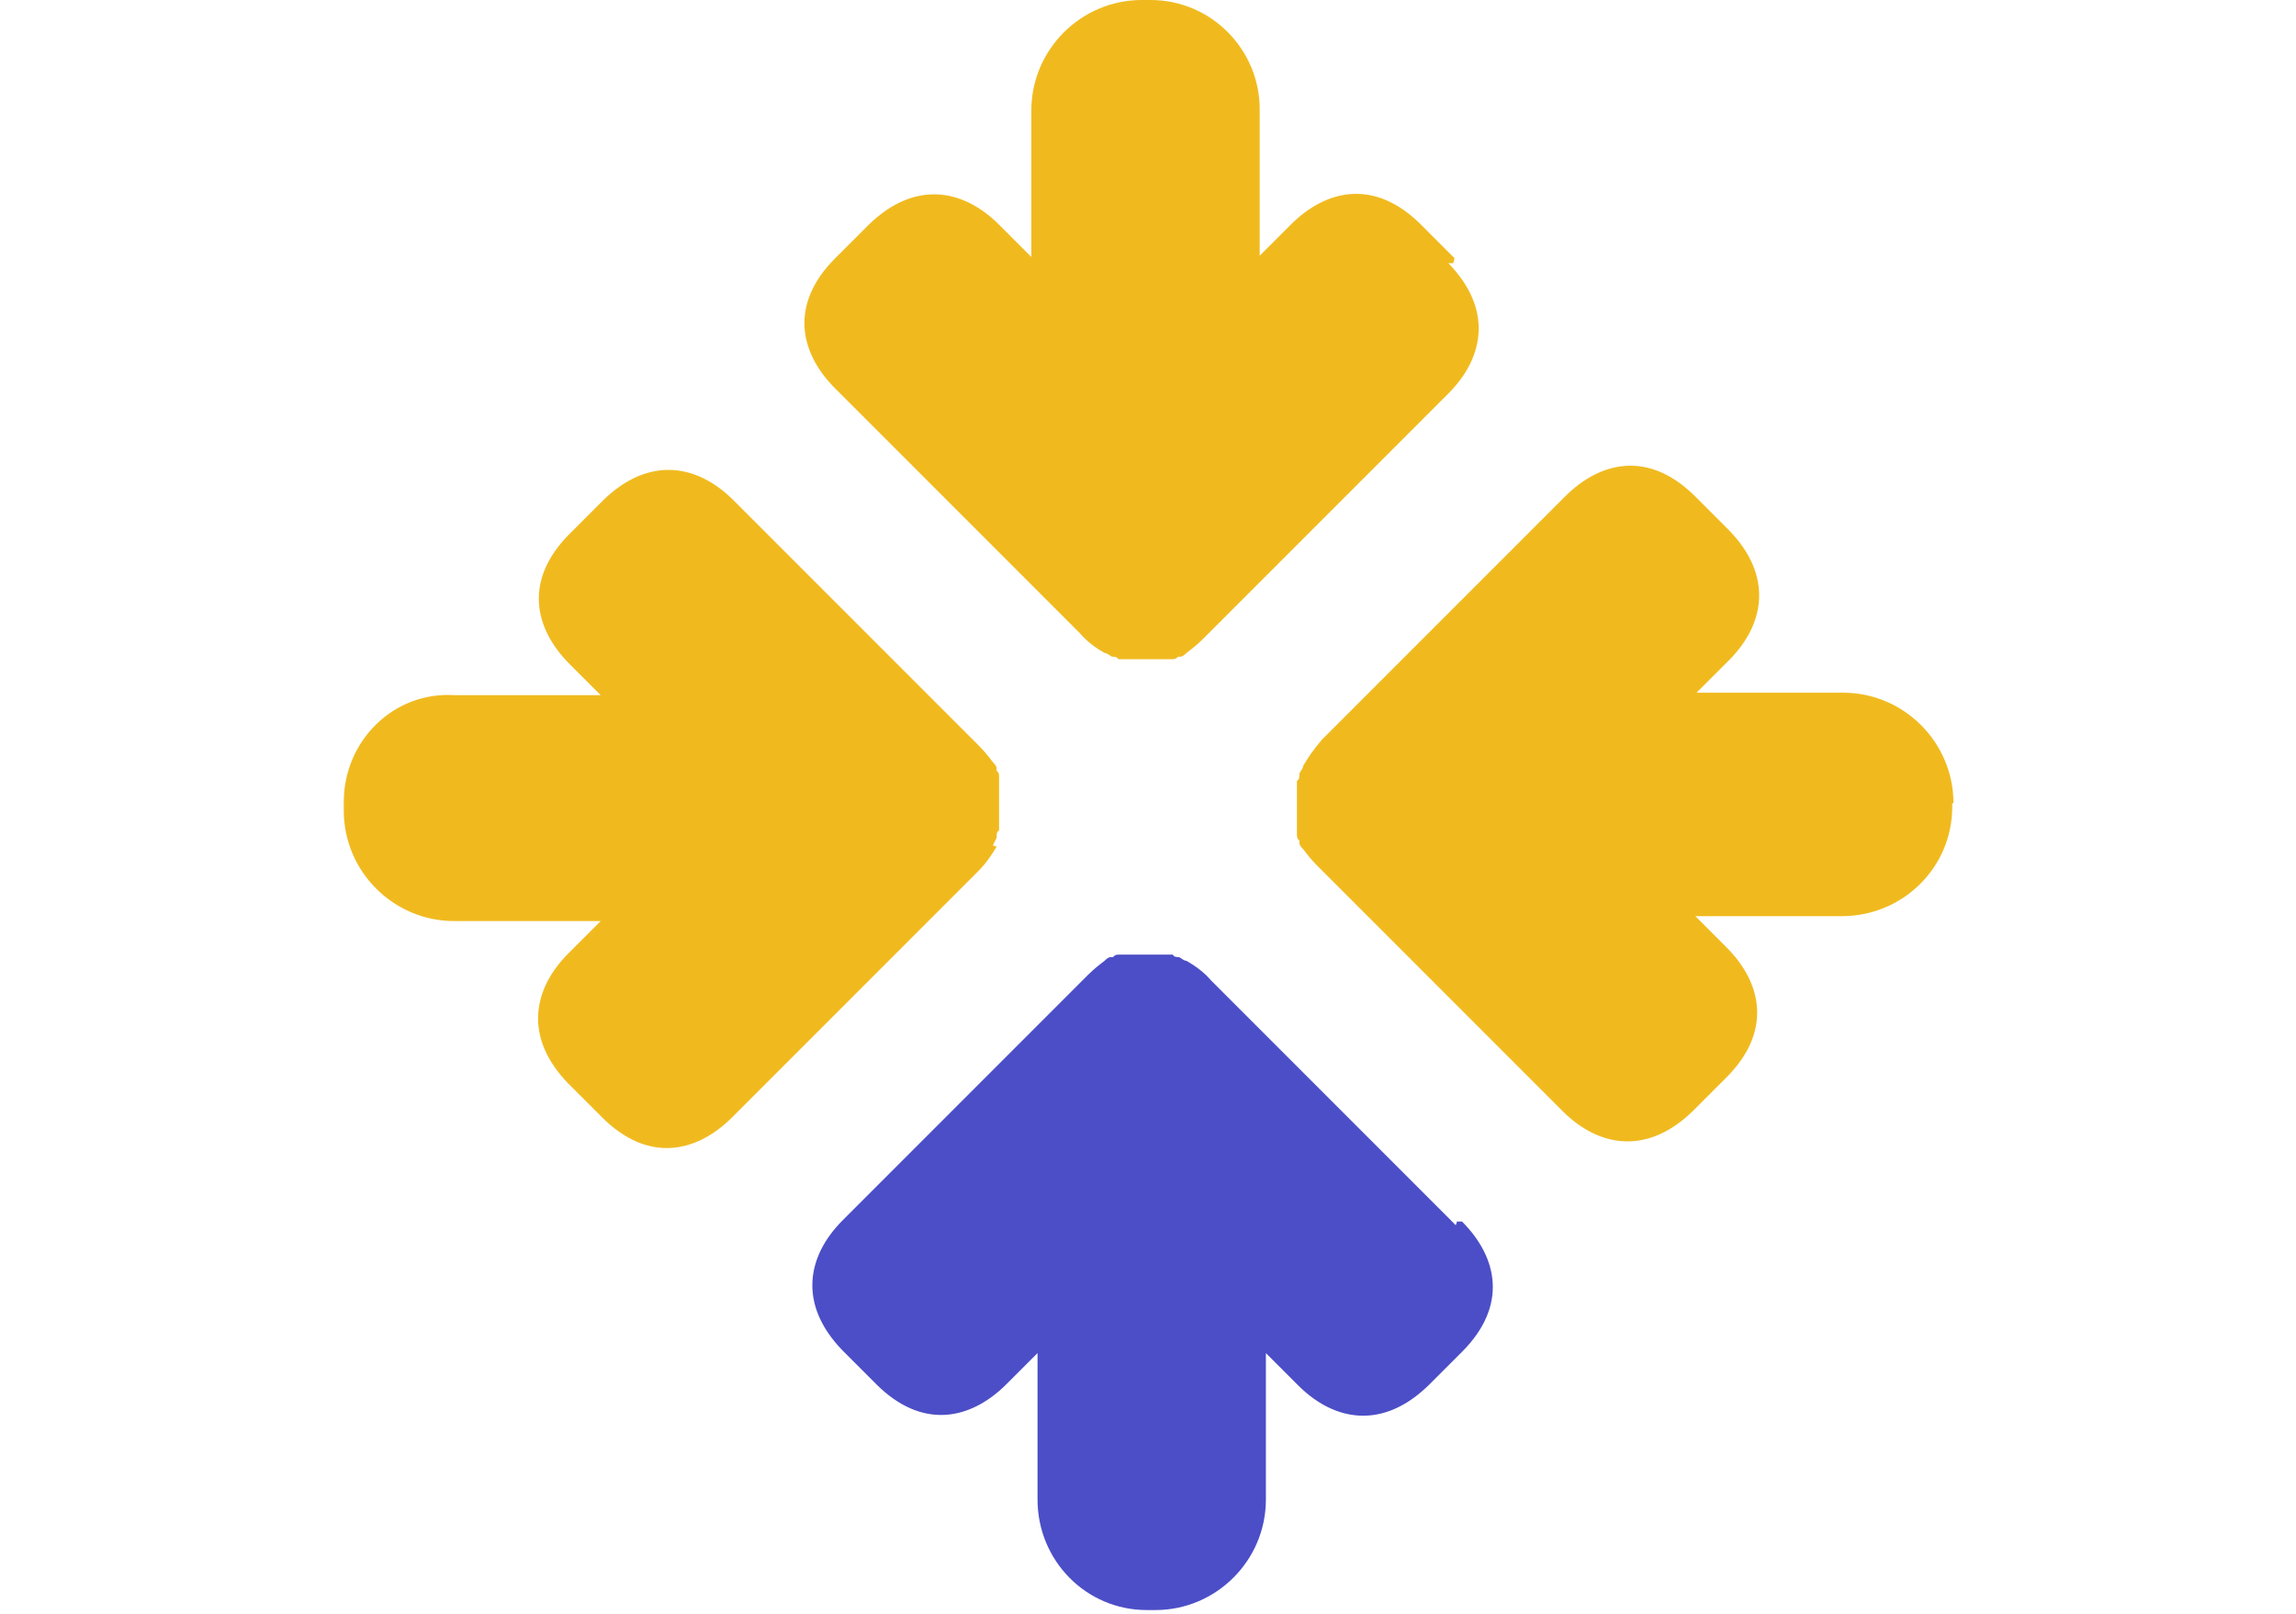 <?xml version="1.0" encoding="UTF-8"?>
<svg xmlns="http://www.w3.org/2000/svg" id="Layer_1" data-name="Layer 1" version="1.1" viewBox="0 0 185 130">
  <defs>
    <style>
      .cls-1 {
        fill: #f0ba1f;
      }

      .cls-1, .cls-2 {
        stroke-width: 0px;
      }

      .cls-2 {
        fill: #4c4ec7;
      }
    </style>
  </defs>
  <path class="cls-1" d="M117.2,20.8l-2.7-2.7c-3.7-3.7-7.6-2.9-10.5,0l-2.5,2.5v-11.8c0-4.8-3.9-8.8-8.8-8.8h-.7c-4.9,0-8.9,4-8.9,8.9v11.8l-2.6-2.6c-2.9-2.9-6.8-3.6-10.5,0l-2.7,2.7c-3.7,3.7-2.9,7.6,0,10.5l17,17,2.7,2.7h0c.6.7,1.3,1.2,2,1.6h0c.2,0,.4.2.6.3h0c.2,0,.4,0,.5.2h.2c.2,0,.3,0,.5,0h2c.2,0,.3,0,.5,0h.2c0,0,.3,0,.4,0,0,0,.2,0,.3,0,0,0,.2,0,.3,0,0,0,.3,0,.4-.2,0,0,0,0,.2,0,.2,0,.4-.2.5-.3h0c.4-.3.9-.7,1.3-1.1h0l2.7-2.7,17.1-17.1c2.9-2.9,3.6-6.8,0-10.5h.4Z"></path>
  <path class="cls-1" d="M80,68.1l.3-.6h0c0-.3,0-.5.2-.6v-.2c0-.2,0-.3,0-.5v-.7h0v-.6h0v-.6h0c0-.3,0-.4,0-.6v-.2c0,0,0-.3,0-.4,0,0,0-.2,0-.3,0,0,0-.2,0-.3,0,0,0-.3-.2-.4,0,0,0,0,0-.2,0-.2-.2-.4-.3-.5h0c-.3-.4-.7-.9-1.1-1.3h0l-2.7-2.7h0l-17.1-17.1c-2.9-2.9-6.8-3.6-10.5,0l-2.7,2.7c-3.7,3.7-2.9,7.6,0,10.5l2.5,2.5h-11.8c-4.9-.3-8.9,3.7-8.9,8.6v.7c0,4.9,4,8.9,8.9,8.9h11.8l-2.6,2.6c-2.9,2.9-3.6,6.8,0,10.5l2.7,2.7c3.7,3.7,7.6,2.9,10.5,0l19.8-19.8c.6-.6,1.1-1.3,1.5-2h0Z"></path>
  <path class="cls-2" d="M117.3,98.7l-17-17h0l-2.7-2.7h0c-.6-.7-1.3-1.2-2-1.6h0c-.2,0-.4-.2-.6-.3h0c-.2,0-.4,0-.5-.2h-.2c-.2,0-.3,0-.5,0h-2c-.2,0-.3,0-.5,0h-.2c0,0-.3,0-.4,0,0,0-.2,0-.3,0,0,0-.2,0-.3,0,0,0-.3,0-.4.2,0,0,0,0-.2,0-.2,0-.4.2-.5.3h0c-.4.3-.9.7-1.3,1.1l-.2.2-2.5,2.5h0l-17.1,17.1c-2.9,2.9-3.6,6.8,0,10.5l2.7,2.7c3.7,3.7,7.6,2.9,10.5,0l2.5-2.5v11.8c0,4.9,3.9,8.9,8.8,8.9h.7c4.9,0,8.9-4,8.9-8.9v-11.8l2.6,2.6c2.9,2.9,6.8,3.6,10.5,0l2.7-2.7c3.7-3.7,2.9-7.6,0-10.5h-.4Z"></path>
  <path class="cls-1" d="M157.4,64.7c0-4.9-4-8.9-8.9-8.9h-11.8l2.6-2.6c2.9-2.9,3.6-6.8,0-10.5l-2.7-2.7c-3.7-3.7-7.6-2.9-10.5,0l-17,17h0l-2.6,2.6h0c-.6.7-1.1,1.4-1.5,2.1h0c0,.2-.2.4-.3.6h0c0,.3,0,.5-.2.6v.2c0,.2,0,.3,0,.5v.7h0v.6h0v.6h0c0,.3,0,.4,0,.6v.2c0,0,0,.3,0,.4,0,0,0,.2,0,.3,0,0,0,.2,0,.3,0,0,0,.3.2.4,0,0,0,0,0,.2,0,.2.2.4.3.5h0c.3.4.7.9,1.1,1.3h0l2.7,2.7h0l17.1,17.1c2.9,2.9,6.8,3.6,10.5,0l2.7-2.7c3.7-3.7,2.9-7.6,0-10.5l-2.5-2.5h11.8c4.9,0,8.9-3.9,8.9-8.8v-.7l-.2.4Z"></path>
</svg>

